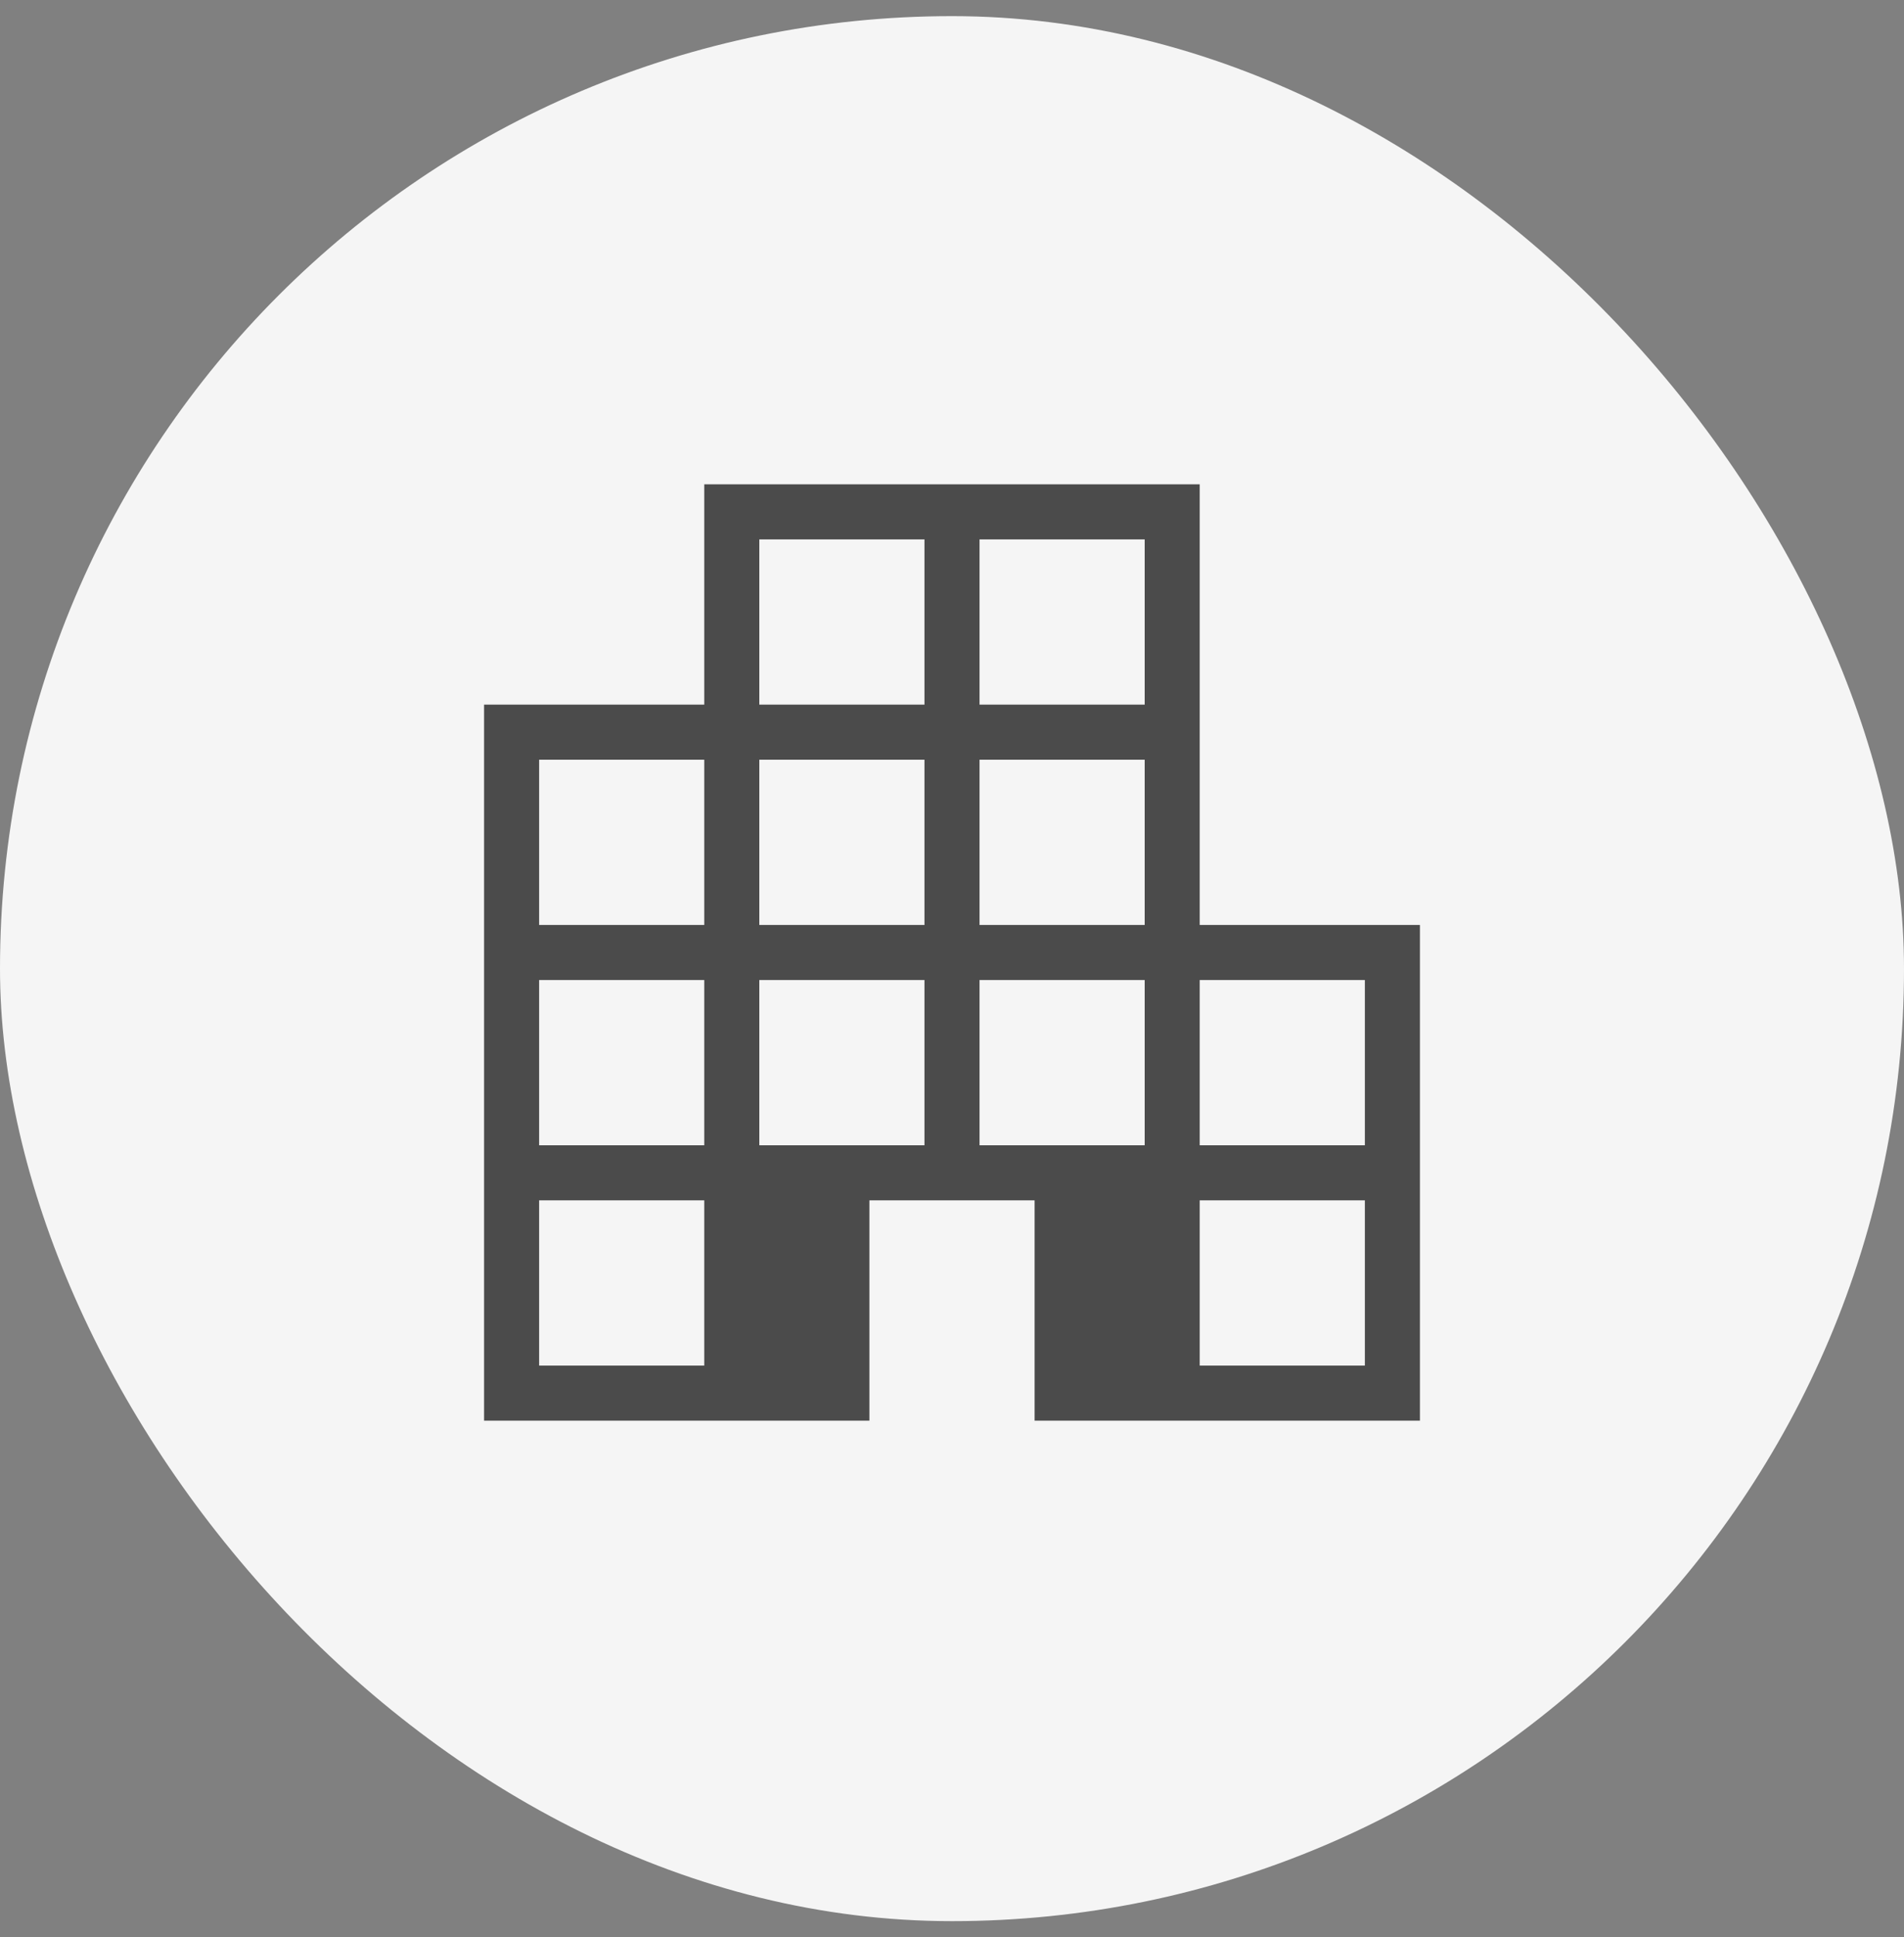 <svg width="59" height="60" viewBox="0 0 59 60" fill="none" xmlns="http://www.w3.org/2000/svg">
<rect x="0" y="0" width="59" height="60" fill="#808080" stroke="none"/>
<rect y="0.5" width="59" height="59" rx="29.5" fill="#F5F5F5"/>
<mask id="mask0_728_3361" style="mask-type:alpha" maskUnits="userSpaceOnUse" x="6" y="6" width="47" height="48">
<rect x="6" y="6.5" width="47" height="47" fill="#D9D9D9"/>
</mask>
<g mask="url(#mask0_728_3361)">
<path d="M15 44V21.823H21.823V15H37.176V28.647H44V44H32.059V37.176H26.941V44H15ZM16.706 42.294H21.823V37.176H16.706V42.294ZM16.706 35.471H21.823V30.353H16.706V35.471ZM16.706 28.647H21.823V23.529H16.706V28.647ZM23.529 35.471H28.647V30.353H23.529V35.471ZM23.529 28.647H28.647V23.529H23.529V28.647ZM23.529 21.823H28.647V16.706H23.529V21.823ZM30.353 35.471H35.471V30.353H30.353V35.471ZM30.353 28.647H35.471V23.529H30.353V28.647ZM30.353 21.823H35.471V16.706H30.353V21.823ZM37.176 42.294H42.294V37.176H37.176V42.294ZM37.176 35.471H42.294V30.353H37.176V35.471Z" fill="#4B4B4B"/>
</g>
</svg>
